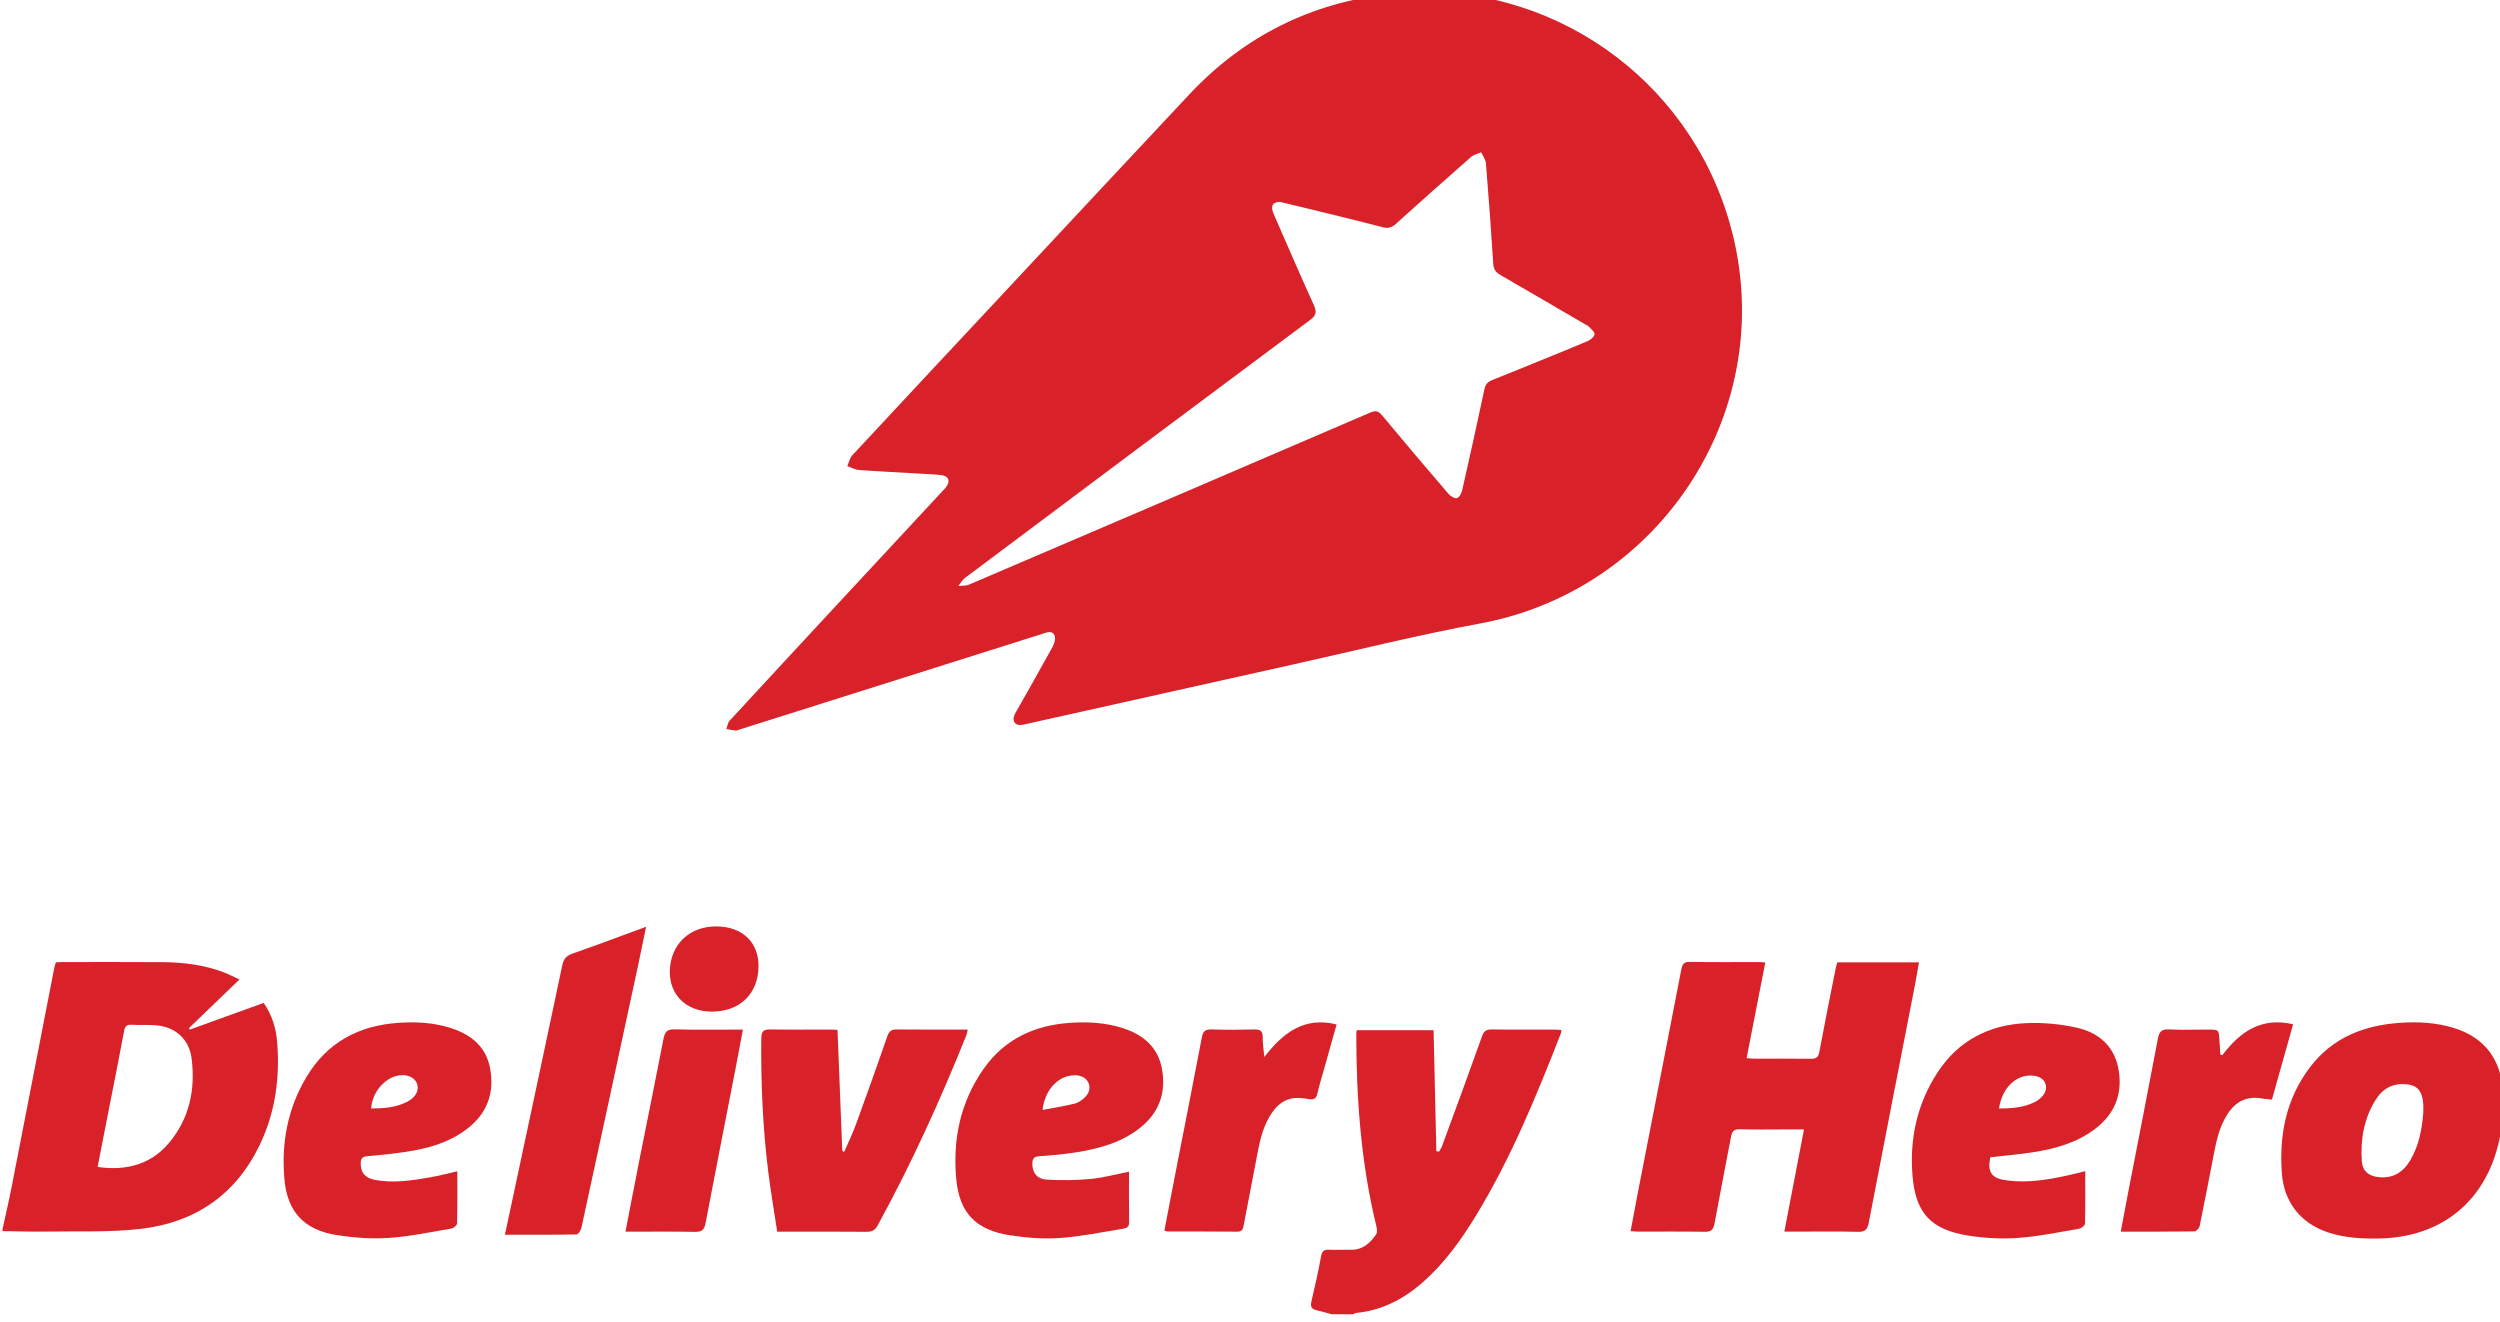 <?xml version="1.0" encoding="UTF-8" standalone="no"?>
<!-- Created with Inkscape (http://www.inkscape.org/) -->

<svg
   xmlns:dc="http://purl.org/dc/elements/1.1/"
   xmlns:cc="http://creativecommons.org/ns#"
   xmlns:rdf="http://www.w3.org/1999/02/22-rdf-syntax-ns#"
   xmlns:svg="http://www.w3.org/2000/svg"
   xmlns="http://www.w3.org/2000/svg"
   xmlns:sodipodi="http://sodipodi.sourceforge.net/DTD/sodipodi-0.dtd"
   xmlns:inkscape="http://www.inkscape.org/namespaces/inkscape"
   width="29.945mm"
   height="15.833mm"
   viewBox="0 0 29.945 15.833"
   version="1.1"
   id="svg8"
   inkscape:version="0.92.4 (5da689c313, 2019-01-14)"
   sodipodi:docname="Delivery Hero.svg">
  <defs
     id="defs2">
    <clipPath
       clipPathUnits="userSpaceOnUse"
       id="clipPath1076">
      <path
         d="M 0,0 H 595.276 V 841.89 H 0 Z"
         id="path1074"
         inkscape:connector-curvature="0" />
    </clipPath>
    <clipPath
       clipPathUnits="userSpaceOnUse"
       id="clipPath1048">
      <path
         d="M 0,0 H 595.276 V 841.89 H 0 Z"
         id="path1046"
         inkscape:connector-curvature="0" />
    </clipPath>
  </defs>
  <sodipodi:namedview
     id="base"
     pagecolor="#ffffff"
     bordercolor="#666666"
     borderopacity="1.0"
     inkscape:pageopacity="0.0"
     inkscape:pageshadow="2"
     inkscape:zoom="2.8"
     inkscape:cx="48.60155"
     inkscape:cy="39.890343"
     inkscape:document-units="mm"
     inkscape:current-layer="layer1"
     showgrid="false"
     fit-margin-top="0"
     fit-margin-left="0"
     fit-margin-right="0"
     fit-margin-bottom="0"
     inkscape:window-width="1280"
     inkscape:window-height="961"
     inkscape:window-x="-8"
     inkscape:window-y="-8"
     inkscape:window-maximized="1" />
  <g
     inkscape:label="Layer 1"
     inkscape:groupmode="layer"
     id="layer1"
     transform="translate(-32.587,-209.924)">
    <g
       transform="translate(-34.755,59.313)"
       id="layer1-0"
       inkscape:label="Layer 1">
      <g
         transform="matrix(0.353,0,0,-0.353,21.342,311.365)"
         id="g1070">
        <g
           clip-path="url(#clipPath1076)"
           id="g1072">
          <g
             transform="translate(130.394,413.671)"
             id="g1078">
            <path
               inkscape:connector-curvature="0"
               id="path1080"
               style="fill:#d82128;fill-opacity:1;fill-rule:nonzero;stroke:none"
               d="M 0,0 C 0.104,0.481 0.217,0.961 0.312,1.444 0.797,3.923 1.277,6.404 1.76,8.884 1.771,8.942 1.794,8.998 1.815,9.067 1.891,9.071 1.967,9.078 2.043,9.078 3.171,9.078 4.3,9.083 5.428,9.075 6.149,9.07 6.86,8.982 7.538,8.718 7.696,8.657 7.847,8.578 8.044,8.488 7.456,7.922 6.894,7.381 6.332,6.839 6.341,6.822 6.35,6.804 6.359,6.786 7.191,7.087 8.022,7.387 8.865,7.692 9.147,7.284 9.284,6.835 9.322,6.366 9.42,5.144 9.259,3.959 8.718,2.847 7.899,1.161 6.511,0.234 4.686,0.024 3.629,-0.097 2.553,-0.049 1.486,-0.067 0.991,-0.075 0.495,-0.057 0,-0.051 Z M 3.229,2.126 C 4.244,1.976 5.07,2.245 5.652,2.941 6.345,3.769 6.551,4.746 6.421,5.797 6.34,6.46 5.871,6.883 5.199,6.934 4.927,6.954 4.652,6.937 4.38,6.951 4.221,6.959 4.16,6.904 4.13,6.744 3.971,5.888 3.799,5.035 3.631,4.181 3.497,3.497 3.363,2.812 3.229,2.126" />
          </g>
          <g
             transform="translate(175.504,410.798)"
             id="g1082">
            <path
               inkscape:connector-curvature="0"
               id="path1084"
               style="fill:#d82128;fill-opacity:1;fill-rule:nonzero;stroke:none"
               d="m 0,0 c -0.171,0.046 -0.341,0.096 -0.514,0.135 -0.163,0.038 -0.223,0.113 -0.181,0.291 0.121,0.515 0.236,1.032 0.332,1.552 0.034,0.181 0.114,0.218 0.275,0.212 C 0.151,2.18 0.391,2.192 0.63,2.187 1.038,2.178 1.302,2.409 1.507,2.72 1.548,2.783 1.532,2.9 1.512,2.984 0.989,5.123 0.831,7.3 0.829,9.494 c 0,0.041 0.007,0.082 0.013,0.145 h 2.61 C 3.483,8.265 3.514,6.898 3.546,5.531 3.578,5.527 3.609,5.524 3.641,5.52 3.678,5.592 3.723,5.66 3.75,5.735 4.2,6.961 4.652,8.186 5.09,9.416 5.154,9.598 5.228,9.669 5.426,9.665 6.127,9.653 6.829,9.661 7.53,9.66 7.612,9.66 7.694,9.652 7.79,9.647 7.78,9.588 7.78,9.554 7.768,9.524 6.938,7.399 6.076,5.288 4.881,3.333 4.38,2.515 3.824,1.736 3.097,1.096 2.448,0.522 1.711,0.133 0.834,0.046 0.795,0.042 0.757,0.016 0.718,0 Z" />
          </g>
          <g
             transform="translate(215.278,417.572)"
             id="g1086">
            <path
               inkscape:connector-curvature="0"
               id="path1088"
               style="fill:#d82128;fill-opacity:1;fill-rule:nonzero;stroke:none"
               d="m 0,0 c -0.052,-0.284 -0.097,-0.57 -0.158,-0.852 -0.45,-2.078 -1.945,-3.306 -4.07,-3.351 -0.592,-0.012 -1.178,0.02 -1.746,0.208 -0.932,0.31 -1.495,1.029 -1.565,2.011 -0.093,1.302 0.147,2.522 0.948,3.583 0.764,1.013 1.838,1.433 3.067,1.517 0.607,0.041 1.213,0.009 1.801,-0.169 C -0.75,2.651 -0.188,2.003 -0.052,0.99 -0.044,0.933 -0.018,0.877 0,0.821 Z m -2.74,0.061 c 0,0.102 0.007,0.205 -10e-4,0.306 -0.038,0.495 -0.245,0.68 -0.741,0.669 -0.386,-0.008 -0.666,-0.207 -0.863,-0.516 -0.408,-0.644 -0.532,-1.36 -0.479,-2.108 0.023,-0.325 0.227,-0.492 0.555,-0.531 0.506,-0.061 0.854,0.169 1.098,0.588 0.285,0.491 0.388,1.033 0.431,1.592" />
          </g>
          <g
             transform="translate(178.611,455.68)"
             id="g1090">
            <path
               inkscape:connector-curvature="0"
               id="path1092"
               style="fill:#d82128;fill-opacity:1;fill-rule:nonzero;stroke:none"
               d="m 0,0 c 5.219,-0.018 9.665,-3.714 10.627,-8.851 1.096,-5.85 -2.836,-11.506 -8.697,-12.59 -2.123,-0.393 -4.222,-0.918 -6.331,-1.387 -3.026,-0.673 -6.051,-1.35 -9.076,-2.025 -0.075,-0.017 -0.152,-0.04 -0.227,-0.035 -0.197,0.012 -0.261,0.192 -0.143,0.402 0.423,0.752 0.853,1.5 1.268,2.257 0.061,0.111 0.107,0.289 0.06,0.388 -0.083,0.176 -0.266,0.093 -0.411,0.047 -3.428,-1.082 -6.856,-2.166 -10.284,-3.249 -0.04,-0.013 -0.083,-0.038 -0.122,-0.034 -0.107,0.012 -0.212,0.036 -0.318,0.055 0.036,0.094 0.049,0.211 0.113,0.281 1.222,1.328 2.45,2.65 3.677,3.973 1.187,1.279 2.374,2.557 3.561,3.835 0.035,0.038 0.072,0.074 0.103,0.115 0.16,0.208 0.092,0.384 -0.17,0.412 -0.255,0.028 -0.512,0.036 -0.768,0.051 -0.674,0.04 -1.348,0.072 -2.022,0.123 -0.132,0.01 -0.259,0.086 -0.389,0.131 0.056,0.124 0.084,0.274 0.172,0.368 1.764,1.899 3.534,3.791 5.303,5.684 2.044,2.187 4.083,4.378 6.131,6.56 1.846,1.966 4.112,3.105 6.793,3.408 C -0.769,-0.038 -0.384,-0.026 0,0 m -4.871,-7.136 c -0.254,-0.002 -0.323,-0.151 -0.214,-0.402 0.452,-1.033 0.897,-2.069 1.364,-3.094 0.108,-0.237 0.087,-0.354 -0.129,-0.515 -3.908,-2.91 -7.808,-5.829 -11.707,-8.75 -0.091,-0.069 -0.15,-0.182 -0.224,-0.274 0.122,0.015 0.257,0.002 0.366,0.049 4.538,1.94 9.074,3.884 13.608,5.835 0.182,0.078 0.277,0.059 0.403,-0.092 0.743,-0.894 1.496,-1.781 2.253,-2.663 0.068,-0.079 0.209,-0.168 0.288,-0.147 0.079,0.021 0.155,0.166 0.179,0.27 0.259,1.14 0.512,2.282 0.754,3.426 0.035,0.167 0.112,0.25 0.259,0.308 0.508,0.202 1.013,0.41 1.52,0.616 0.577,0.235 1.156,0.465 1.729,0.711 0.097,0.042 0.222,0.149 0.228,0.234 0.006,0.082 -0.122,0.176 -0.198,0.26 -0.027,0.03 -0.072,0.044 -0.109,0.066 C 4.54,-10.739 3.582,-10.176 2.62,-9.622 2.467,-9.533 2.383,-9.44 2.371,-9.25 2.298,-8.108 2.214,-6.965 2.121,-5.824 2.11,-5.697 2.015,-5.576 1.959,-5.452 1.842,-5.506 1.704,-5.535 1.611,-5.617 c -0.855,-0.75 -1.703,-1.507 -2.548,-2.268 -0.133,-0.119 -0.251,-0.16 -0.435,-0.113 -0.901,0.234 -1.806,0.451 -2.709,0.673 -0.274,0.067 -0.548,0.131 -0.79,0.189" />
          </g>
          <g
             transform="translate(192.654,422.74)"
             id="g1094">
            <path
               inkscape:connector-curvature="0"
               id="path1096"
               style="fill:#d82128;fill-opacity:1;fill-rule:nonzero;stroke:none"
               d="M 0,0 H 2.772 C 2.724,-0.271 2.684,-0.526 2.634,-0.779 2.112,-3.461 1.585,-6.143 1.07,-8.826 1.025,-9.059 0.951,-9.152 0.695,-9.145 c -0.726,0.02 -1.453,0.007 -2.18,0.007 h -0.311 c 0.225,1.167 0.443,2.301 0.667,3.469 h -0.615 c -0.522,-0.001 -1.044,-0.011 -1.565,0.005 -0.202,0.006 -0.263,-0.075 -0.296,-0.253 -0.184,-0.982 -0.381,-1.961 -0.56,-2.944 -0.038,-0.204 -0.107,-0.286 -0.327,-0.282 -0.752,0.013 -1.505,0.005 -2.258,0.006 -0.075,0 -0.151,0.008 -0.263,0.015 0.086,0.457 0.166,0.897 0.252,1.337 0.49,2.515 0.984,5.028 1.469,7.544 0.035,0.18 0.087,0.259 0.29,0.256 0.778,-0.013 1.556,-0.005 2.334,-0.006 0.067,0 0.135,-0.008 0.225,-0.014 -0.212,-1.084 -0.42,-2.153 -0.633,-3.246 0.106,-0.008 0.18,-0.017 0.254,-0.017 0.642,-0.002 1.283,0.004 1.924,-0.005 0.177,-0.002 0.254,0.048 0.289,0.232 0.176,0.949 0.368,1.894 0.556,2.841 C -0.04,-0.135 -0.019,-0.071 0,0" />
          </g>
          <g
             transform="translate(145.83,415.649)"
             id="g1098">
            <path
               inkscape:connector-curvature="0"
               id="path1100"
               style="fill:#d82128;fill-opacity:1;fill-rule:nonzero;stroke:none"
               d="m 0,0 c 0,-0.596 0.006,-1.185 -0.009,-1.772 -0.002,-0.062 -0.124,-0.159 -0.201,-0.172 -0.706,-0.119 -1.412,-0.27 -2.124,-0.317 -0.582,-0.038 -1.181,0.007 -1.76,0.098 -1.095,0.171 -1.671,0.779 -1.772,1.88 -0.112,1.228 0.104,2.405 0.743,3.477 0.705,1.184 1.784,1.755 3.133,1.845 0.609,0.041 1.214,0.006 1.8,-0.188 C 0.482,4.629 0.974,4.22 1.11,3.501 1.253,2.744 1.064,2.074 0.466,1.553 -0.087,1.072 -0.756,0.838 -1.459,0.709 -1.987,0.611 -2.525,0.562 -3.06,0.511 -3.232,0.495 -3.277,0.427 -3.279,0.274 c -0.005,-0.313 0.143,-0.499 0.478,-0.564 0.617,-0.118 1.227,-0.026 1.834,0.077 C -0.649,-0.159 -0.336,-0.075 0,0 m -2.924,2.132 c 0.429,10e-4 0.849,0.031 1.236,0.235 0.29,0.154 0.405,0.396 0.314,0.622 C -1.461,3.203 -1.738,3.31 -2.033,3.245 -2.497,3.143 -2.895,2.655 -2.924,2.132" />
          </g>
          <g
             transform="translate(168.621,415.636)"
             id="g1102">
            <path
               inkscape:connector-curvature="0"
               id="path1104"
               style="fill:#d82128;fill-opacity:1;fill-rule:nonzero;stroke:none"
               d="M 0,0 C 0,-0.574 -0.006,-1.147 0.004,-1.719 0.007,-1.893 -0.107,-1.921 -0.22,-1.939 -0.927,-2.052 -1.633,-2.2 -2.344,-2.25 c -0.558,-0.038 -1.13,0.005 -1.684,0.09 -1.156,0.177 -1.723,0.745 -1.833,1.903 -0.127,1.346 0.139,2.625 0.931,3.751 0.709,1.007 1.723,1.474 2.928,1.557 0.608,0.042 1.213,0.008 1.8,-0.183 C 0.479,4.647 0.975,4.235 1.115,3.504 1.264,2.721 1.046,2.045 0.424,1.528 -0.202,1.008 -0.958,0.794 -1.74,0.665 -2.177,0.593 -2.621,0.556 -3.064,0.522 -3.222,0.51 -3.269,0.445 -3.278,0.305 c -0.021,-0.312 0.14,-0.554 0.486,-0.574 0.5,-0.03 1.006,-0.023 1.505,0.024 C -0.866,-0.206 -0.451,-0.089 0,0 m -2.934,2.096 c 0.388,0.074 0.746,0.127 1.095,0.215 0.132,0.034 0.262,0.131 0.36,0.231 0.258,0.265 0.136,0.647 -0.229,0.719 C -1.82,3.283 -1.947,3.272 -2.06,3.245 -2.509,3.138 -2.866,2.694 -2.934,2.096" />
          </g>
          <g
             transform="translate(197.847,416.126)"
             id="g1106">
            <path
               inkscape:connector-curvature="0"
               id="path1108"
               style="fill:#d82128;fill-opacity:1;fill-rule:nonzero;stroke:none"
               d="m 0,0 c -0.103,-0.484 0.032,-0.705 0.492,-0.775 0.837,-0.127 1.649,0.043 2.458,0.234 0.082,0.02 0.163,0.042 0.271,0.07 0,-0.609 0.007,-1.198 -0.009,-1.786 C 3.21,-2.318 3.084,-2.414 3.004,-2.427 2.315,-2.544 1.627,-2.689 0.932,-2.738 0.374,-2.777 -0.2,-2.746 -0.753,-2.658 c -1.257,0.202 -1.78,0.758 -1.886,2.016 -0.107,1.259 0.152,2.454 0.85,3.522 0.707,1.082 1.75,1.617 3.018,1.671 C 1.793,4.575 2.376,4.52 2.928,4.397 3.69,4.227 4.228,3.758 4.358,2.938 4.488,2.12 4.209,1.456 3.552,0.959 2.936,0.492 2.212,0.29 1.463,0.172 0.983,0.096 0.497,0.057 0,0 M 0.295,1.656 C 0.727,1.654 1.132,1.687 1.507,1.871 1.611,1.922 1.71,2.003 1.783,2.092 1.978,2.329 1.902,2.636 1.613,2.735 1.477,2.781 1.308,2.784 1.165,2.752 0.716,2.652 0.377,2.221 0.295,1.656" />
          </g>
          <g
             transform="translate(158.73,420.446)"
             id="g1110">
            <path
               inkscape:connector-curvature="0"
               id="path1112"
               style="fill:#d82128;fill-opacity:1;fill-rule:nonzero;stroke:none"
               d="m 0,0 c 0.054,-1.392 0.107,-2.74 0.161,-4.087 0.001,-0.011 0.023,-0.021 0.063,-0.057 0.137,0.318 0.286,0.621 0.401,0.936 0.363,0.994 0.72,1.99 1.065,2.991 0.061,0.176 0.14,0.235 0.324,0.233 C 2.808,0.007 3.602,0.012 4.418,0.012 4.399,-0.069 4.394,-0.127 4.373,-0.178 3.488,-2.383 2.507,-4.543 1.365,-6.628 1.275,-6.792 1.176,-6.852 0.988,-6.85 c -0.915,0.01 -1.83,0.004 -2.745,0.004 h -0.289 c -0.104,0.689 -0.22,1.36 -0.304,2.034 -0.187,1.504 -0.252,3.014 -0.236,4.529 0.003,0.237 0.076,0.304 0.307,0.3 C -1.587,0.004 -0.894,0.013 -0.201,0.012 -0.118,0.011 -0.035,0.002 0,0" />
          </g>
          <g
             transform="translate(147.445,413.497)"
             id="g1114">
            <path
               inkscape:connector-curvature="0"
               id="path1116"
               style="fill:#d82128;fill-opacity:1;fill-rule:nonzero;stroke:none"
               d="M 0,0 C 0.202,0.945 0.394,1.846 0.586,2.747 1.04,4.876 1.497,7.004 1.944,9.134 1.989,9.349 2.075,9.465 2.29,9.539 3.112,9.824 3.925,10.132 4.79,10.45 4.701,10.016 4.621,9.62 4.537,9.225 3.892,6.229 3.248,3.233 2.596,0.238 2.577,0.151 2.488,0.011 2.429,0.01 1.635,-0.005 0.842,0 0,0" />
          </g>
          <g
             transform="translate(205.719,419.587)"
             id="g1118">
            <path
               inkscape:connector-curvature="0"
               id="path1120"
               style="fill:#d82128;fill-opacity:1;fill-rule:nonzero;stroke:none"
               d="M 0,0 C 0.598,0.794 1.317,1.304 2.403,1.051 2.163,0.198 1.926,-0.644 1.684,-1.504 1.561,-1.491 1.452,-1.487 1.346,-1.467 0.839,-1.375 0.461,-1.565 0.184,-1.985 -0.1,-2.417 -0.203,-2.91 -0.298,-3.406 -0.452,-4.203 -0.604,-5 -0.768,-5.794 c -0.015,-0.073 -0.115,-0.182 -0.177,-0.183 -0.819,-0.012 -1.639,-0.008 -2.501,-0.008 0.086,0.455 0.165,0.888 0.249,1.319 0.338,1.744 0.683,3.487 1.012,5.233 0.045,0.24 0.131,0.322 0.378,0.31 C -1.363,0.855 -0.918,0.871 -0.473,0.871 -0.117,0.87 -0.118,0.87 -0.098,0.502 -0.09,0.343 -0.077,0.184 -0.066,0.025 -0.044,0.017 -0.022,0.008 0,0" />
          </g>
          <g
             transform="translate(173.212,419.527)"
             id="g1122">
            <path
               inkscape:connector-curvature="0"
               id="path1124"
               style="fill:#d82128;fill-opacity:1;fill-rule:nonzero;stroke:none"
               d="M 0,0 C 0.649,0.836 1.361,1.377 2.453,1.105 2.328,0.658 2.206,0.226 2.085,-0.207 1.988,-0.552 1.882,-0.895 1.8,-1.244 1.758,-1.419 1.674,-1.458 1.51,-1.429 1.36,-1.402 1.204,-1.383 1.052,-1.391 0.689,-1.412 0.439,-1.626 0.244,-1.914 c -0.325,-0.481 -0.415,-1.041 -0.522,-1.595 -0.141,-0.729 -0.279,-1.458 -0.419,-2.188 -0.023,-0.121 -0.042,-0.23 -0.212,-0.229 -0.795,0.007 -1.59,0.005 -2.385,0.007 -0.024,0 -0.048,0.014 -0.097,0.029 0.124,0.642 0.246,1.285 0.371,1.926 0.301,1.542 0.607,3.083 0.9,4.626 0.039,0.21 0.116,0.281 0.331,0.274 C -1.311,0.92 -0.832,0.923 -0.353,0.935 -0.157,0.94 -0.05,0.901 -0.054,0.676 -0.058,0.482 -0.025,0.288 0,0" />
          </g>
          <g
             transform="translate(151.535,413.6)"
             id="g1126">
            <path
               inkscape:connector-curvature="0"
               id="path1128"
               style="fill:#d82128;fill-opacity:1;fill-rule:nonzero;stroke:none"
               d="M 0,0 C 0.168,0.865 0.324,1.685 0.487,2.505 0.754,3.853 1.031,5.199 1.292,6.549 1.337,6.778 1.411,6.872 1.666,6.865 2.425,6.845 3.185,6.858 3.985,6.858 3.896,6.382 3.813,5.934 3.726,5.487 3.389,3.752 3.047,2.019 2.716,0.283 2.675,0.07 2.595,-0.01 2.369,-0.006 1.593,0.009 0.816,0 0,0" />
          </g>
          <g
             transform="translate(156.05,422.61)"
             id="g1130">
            <path
               inkscape:connector-curvature="0"
               id="path1132"
               style="fill:#d82128;fill-opacity:1;fill-rule:nonzero;stroke:none"
               d="m 0,0 c -0.005,-0.94 -0.641,-1.551 -1.602,-1.542 -0.845,0.008 -1.419,0.562 -1.408,1.361 0.012,0.915 0.668,1.543 1.598,1.53 C -0.549,1.338 0.005,0.809 0,0" />
          </g>
        </g>
      </g>
    </g>
  </g>
</svg>
